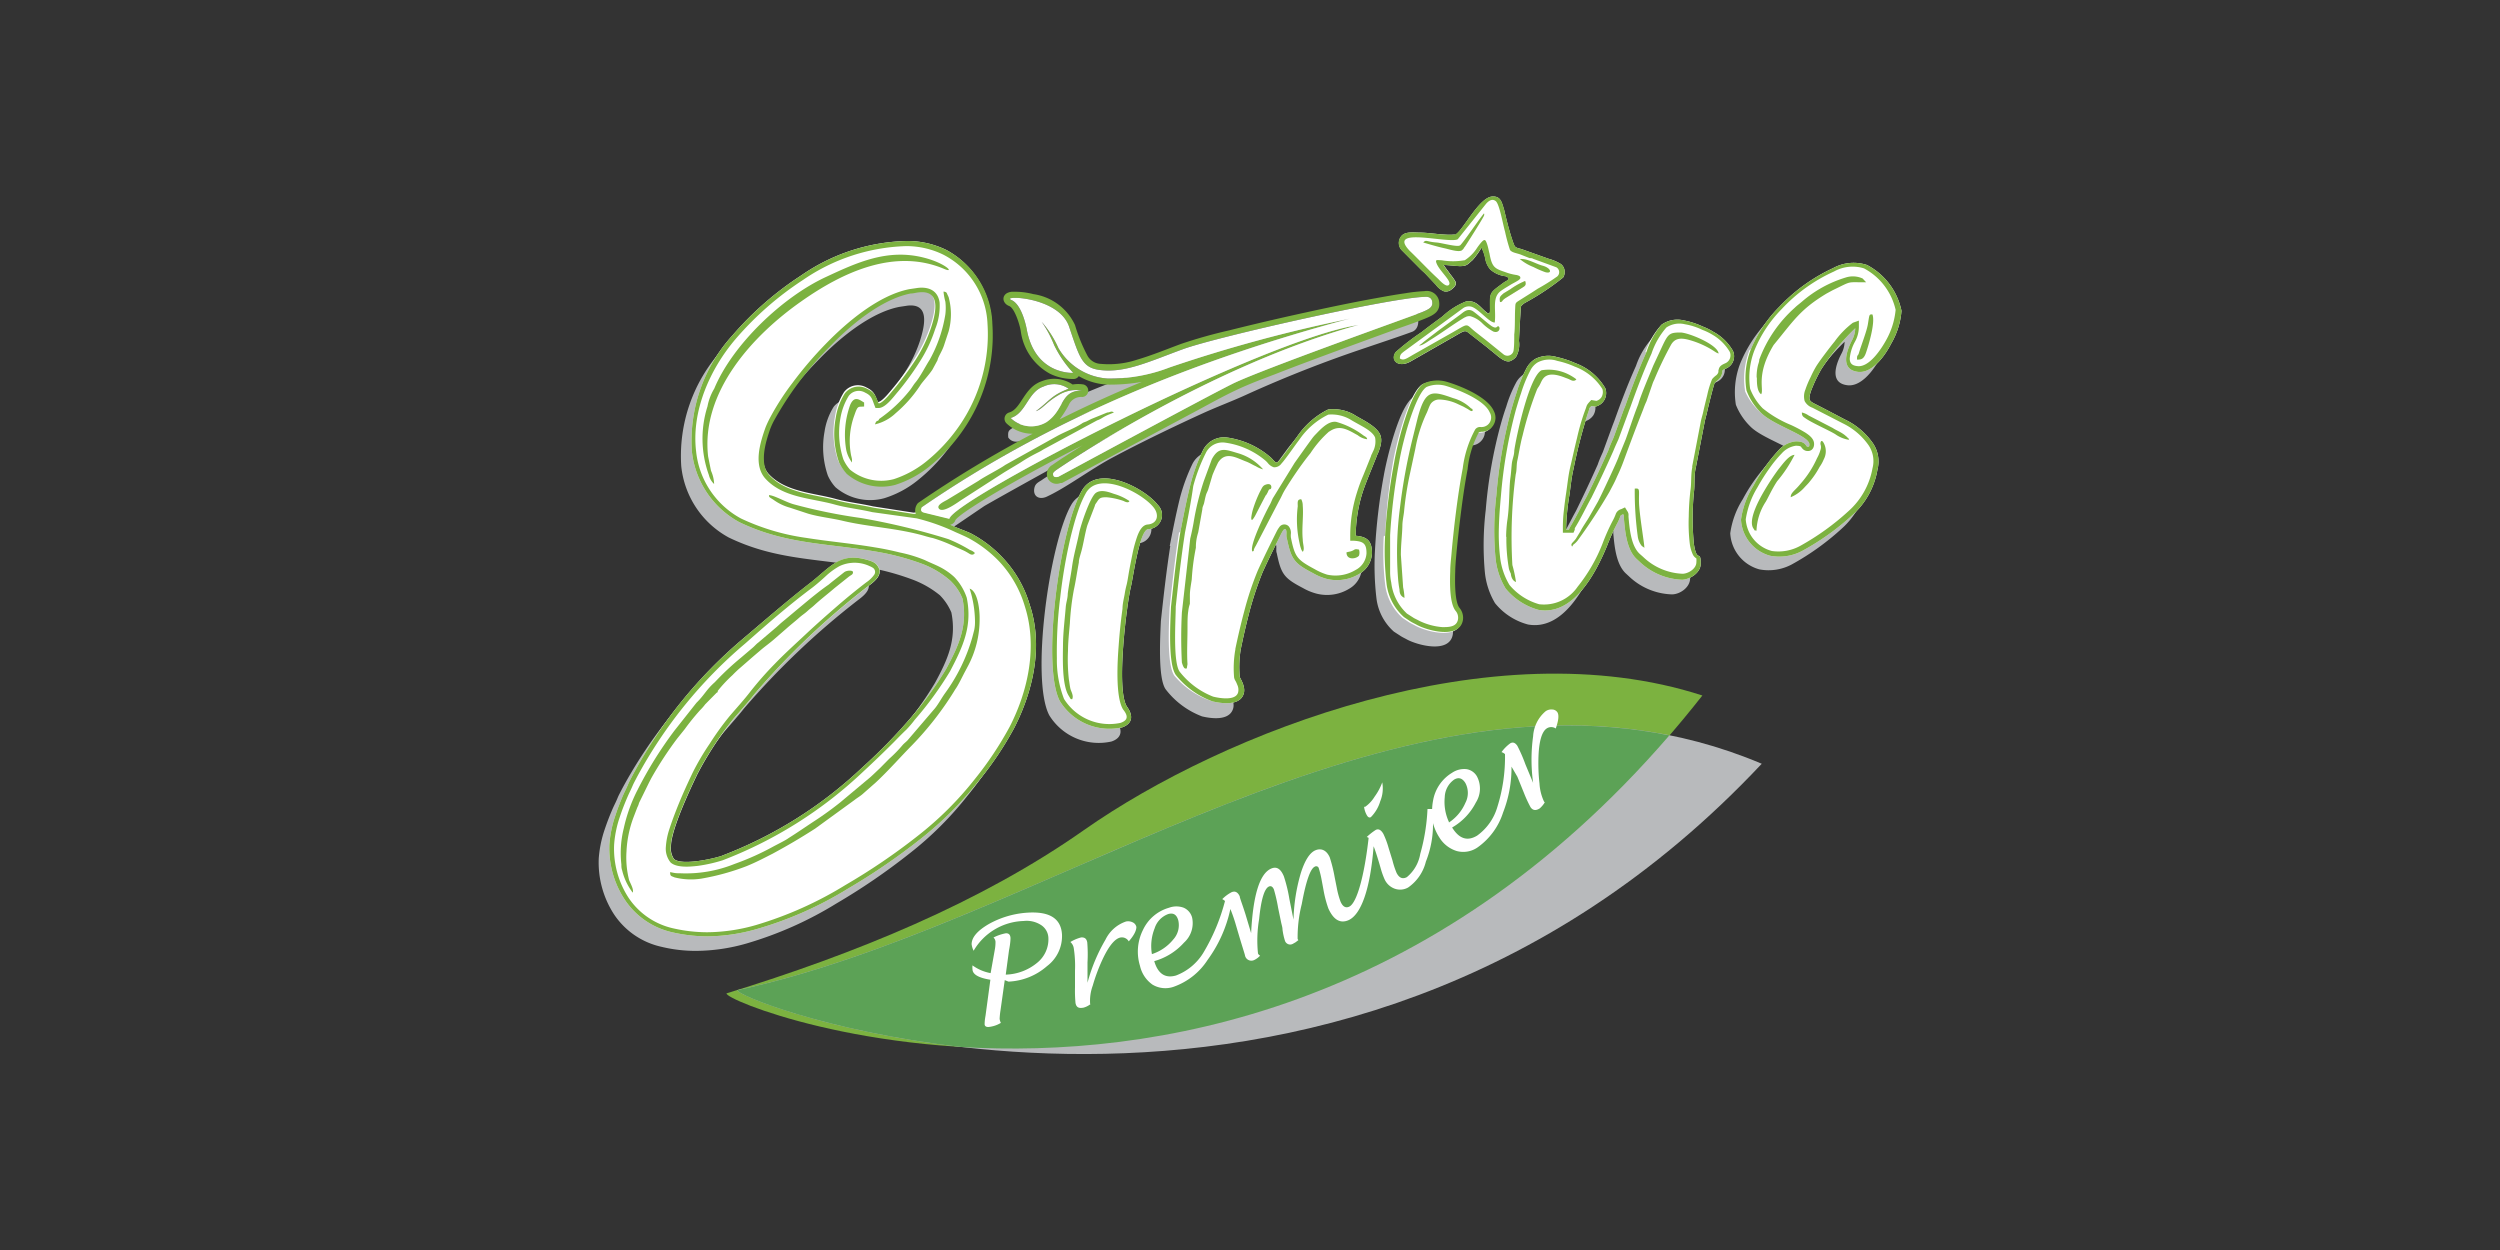 <svg xmlns="http://www.w3.org/2000/svg" id="Capa_1" data-name="Capa 1" viewBox="0 0 200 100"><rect x="0" y="0" width="200" height="100" fill="#333333" stroke="none"/><defs><style>.cls-1{fill:#7cb240;}.cls-1,.cls-2,.cls-3,.cls-5,.cls-6{fill-rule:evenodd;}.cls-2{fill:#b8babc;}.cls-3{fill:#5ca256;}.cls-4,.cls-5{fill:#fff;}.cls-6{fill:#f2d8c0;}</style></defs><title>Sirius Premier</title><path class="cls-1" d="M58.12,79.47c-.23,1,44.82,18.45,78.07-23.83-16.82-5.46-38.27,2.9-49.48,10.77-8.27,5.81-18.26,9.88-28.59,13.06"></path><path class="cls-2" d="M59,79.21c-.3.94,47.35,18.73,81.94-18.11C113.83,49.62,85,73.63,59,79.21"></path><path class="cls-3" d="M76.87,83.76c15.39.92,37.66-2.89,56.68-24.93C108.66,53.8,82.66,74.14,59,79.21c-.12.37,7.06,3.3,17.91,4.55"></path><path class="cls-4" d="M115.9,65.81a3.58,3.58,0,0,0,1.33-1.58,1.7,1.7,0,0,0,0-1.59c-.25-.4-.55-.48-.9-.27a1.78,1.78,0,0,0-.75,1.4,3.81,3.81,0,0,0,.34,2m-6.77-1.23.07,0a2.73,2.73,0,0,0,.75-.81,4.59,4.59,0,0,0,.61-1.14,2.69,2.69,0,0,1-.16,1.51,3,3,0,0,1-.75,1.27c-.13.07-.23,0-.31-.13A1.79,1.79,0,0,1,109.13,64.58Zm-17,11.79a3.64,3.64,0,0,0,1.71-1.17,1.7,1.7,0,0,0,.4-1.54c-.13-.45-.39-.61-.79-.5a1.78,1.78,0,0,0-1.1,1.15A3.82,3.82,0,0,0,92.16,76.37Zm28.77-15a9.79,9.79,0,0,1-.67,3.66,5.44,5.44,0,0,1-2.07,2.82,2,2,0,0,1-1.65.27A2.49,2.49,0,0,1,115.15,67a4,4,0,0,1-.51-1.15,8,8,0,0,1-.57,3.08A3.54,3.54,0,0,1,112.65,71a1.29,1.29,0,0,1-1.06.1,1.42,1.42,0,0,1-.82-.75,6.11,6.11,0,0,1-.27-.73l-.17-.59c-.17-.56-.31-1-.44-1.33-.27,3.44-1,5.45-2,5.91q-1,.44-1.62-.93a9.15,9.15,0,0,1-.4-1.54l-.14-.75a8.24,8.24,0,0,0-.23-.94.21.21,0,0,0-.31-.12q-.54.23-1.05,3a10.87,10.87,0,0,0-.33,2.79l.06.09-.22.17-.21.12a.44.44,0,0,1-.65-.26,5,5,0,0,1-.19-.88c0-.18-.07-.37-.11-.57l-.24-1.16a12.44,12.44,0,0,0-.34-1.48c-.1-.22-.23-.3-.39-.23-.36.15-.63,1-.79,2.61a10.16,10.16,0,0,0-.09,2.75.35.35,0,0,0,.17.17,1.48,1.48,0,0,1-.45.34.52.52,0,0,1-.76-.35c0-.05-.17-.56-.46-1.53l-.33-1.12c-.12-.39-.25-.75-.38-1.07a10.67,10.67,0,0,1-1.82,4.07,5.36,5.36,0,0,1-2.74,2.16,2,2,0,0,1-1.67-.18,2.5,2.5,0,0,1-1-1.5,3.87,3.87,0,0,1,.24-2.88,3.29,3.29,0,0,1,2.08-1.77,1.69,1.69,0,0,1,1.18,0,1.19,1.19,0,0,1,.67.79,2.1,2.1,0,0,1-.65,2,5,5,0,0,1-2.38,1.48c.29,1,.87,1.4,1.74,1.15a4.38,4.38,0,0,0,2.17-1.79A15.77,15.77,0,0,0,98,72.08a1.07,1.07,0,0,0-.22-.15,3,3,0,0,1,.74-.55c.29-.13.51,0,.66.33,0,.13.2.61.46,1.44l.45,1.5q.23-4.59,1.62-5.17c.41-.17.74,0,1,.63a11.83,11.83,0,0,1,.44,1.81l.33,1.65a14.44,14.44,0,0,1,.59-3.74c.32-1,.71-1.62,1.17-1.81s.89,0,1.14.57a11.57,11.57,0,0,1,.39,1.57l.17.85a6.74,6.74,0,0,0,.3,1.11c.17.4.4.54.68.42.64-.27,1.24-2.56,1.57-5.51a.69.69,0,0,0-.15-.07,4.85,4.85,0,0,1,.71-.56c.23-.13.44,0,.62.31a6.94,6.94,0,0,1,.42,1.13l.31,1a6.79,6.79,0,0,0,.33,1c.21.4.48.51.82.33a3.08,3.08,0,0,0,1.07-1.86,15.67,15.67,0,0,0,.58-3.59l.37,0a4,4,0,0,1,.07-.64,3.24,3.24,0,0,1,1.53-2.26,1.73,1.73,0,0,1,1.14-.29,1.17,1.17,0,0,1,.85.59,2.08,2.08,0,0,1-.09,2.08,4.85,4.85,0,0,1-1.9,2c.56.91,1.22,1.12,2,.65a4.31,4.31,0,0,0,1.62-2.3,13.28,13.28,0,0,0,.61-4.22.72.72,0,0,0-.28-.16,3.17,3.17,0,0,1,.68-.69c.21-.14.41-.08.59.19a12.29,12.29,0,0,1,.64,1.47l.62,1.49a13.57,13.57,0,0,1,0-3.73,2.83,2.83,0,0,1,1-2,.79.79,0,0,1,.53-.14.51.51,0,0,1,.41.22c.14.22.1.65-.13,1.3a.65.65,0,0,0-.73,0c-.38.26-.6,1-.65,2.2a14.7,14.7,0,0,0,.08,2.21,3.89,3.89,0,0,0,.36,1.43l.06.07a1.92,1.92,0,0,1-.4.48c-.31.2-.56.17-.74-.1a10.46,10.46,0,0,1-.53-1.15l-.52-1.28Zm-33.68,19a1.57,1.57,0,0,1-.55.28c-.37.07-.58,0-.65-.37A10.55,10.55,0,0,1,86,79V77.65a9.19,9.19,0,0,0-.1-1.8.82.82,0,0,0-.27-.49,3.14,3.14,0,0,1,.88-.37c.25,0,.41.08.47.4A11.56,11.56,0,0,1,87,77v1.62a13.87,13.87,0,0,1,1.44-3.45,2.84,2.84,0,0,1,1.64-1.45.83.83,0,0,1,.54.07.51.51,0,0,1,.29.37c0,.25-.15.63-.61,1.15a.63.63,0,0,0-.66-.31c-.45.09-.94.68-1.45,1.78a14.47,14.47,0,0,0-.77,2.07,3.53,3.53,0,0,0-.21,1.46Zm-6.86-1.92-.34,2.42a5.87,5.87,0,0,0-.07.67.89.89,0,0,0,.1.33,2.31,2.31,0,0,1-1,.33q-.28,0-.3-.21c0-.08,0-.31.07-.68l.39-2.89c-.93-.15-1.41-.42-1.43-.82a1.53,1.53,0,0,1,0-.33,3.53,3.53,0,0,0,1.45.62L79.58,76a3.23,3.23,0,0,0,.06-.66.52.52,0,0,0-.16-.34,3.67,3.67,0,0,1,1-.34c.22,0,.34.11.36.37,0,.07,0,.39-.12,1l-.26,1.94A4.13,4.13,0,0,0,83,77a2.41,2.41,0,0,0,.87-2,1.28,1.28,0,0,0-.59-1,2.11,2.11,0,0,0-1.39-.32,4.79,4.79,0,0,0-4,2.38,1.63,1.63,0,0,1-.16-.52q0-.82,1.38-1.62a7.29,7.29,0,0,1,3.14-.91c1.73-.1,2.64.48,2.71,1.76a3,3,0,0,1-1.2,2.52,5,5,0,0,1-3.08,1.24Z"></path><path class="cls-2" d="M130.88,29.27c-.69,1.54-1.17,2.83-1.73,4.39-.06.16-.13.33-.19.5l-.73,2c-.15.33-.29.64-.41,1-.57,1.28-1.12,2.45-1.74,3.71-.4.71-.91,1.77-1.33,2.44a.54.54,0,0,0-.08.19h-.23a18.4,18.4,0,0,1,.26-2.75c.11-.74.15-1.33.33-2.1a40.11,40.11,0,0,1,1.17-4.47c.14-.34,0-.28.27-.53l.31.06a1.21,1.21,0,0,0,.69-.49,1.19,1.19,0,0,0,.1-1,4.73,4.73,0,0,0-2.4-2,7.77,7.77,0,0,0-1.48-.48,2.2,2.2,0,0,0-1.7.15,1.81,1.81,0,0,0-.73.77,10.31,10.31,0,0,0-.76,1.87c-.16.45-.29.88-.42,1.34a37.42,37.42,0,0,0-1.22,6.92,23.8,23.8,0,0,0-.07,5,6,6,0,0,0,.81,2.46,5.06,5.06,0,0,0,2.64,1.71c2.77.49,4.54-2.85,5.47-5.1a17.58,17.58,0,0,1,.77-1.72c.43-.79.18-.67.52-.82,0,.06,0,0,.06.13a.44.44,0,0,1,0,.16c.09,1.09.23,2.53,1,3.26l.25.23a5.19,5.19,0,0,0,3.44,1.45c.65,0,1.46-.56,1.46-1.29,0-1.13-.31,0-.55-1.58a20.65,20.65,0,0,1,.05-4.09c.08-.63,0-1.34.13-1.92L135.6,35c0-.31.14-.54.2-.85s.56-2.34.64-2.46a3.53,3.53,0,0,1,.28-.25.87.87,0,0,0,.23-.29c.23-.47-.12-.39.44-.62a1.07,1.07,0,0,0,.5-1.41,4.07,4.07,0,0,0-1.56-1.52,8.6,8.6,0,0,0-2.38-.9,2.1,2.1,0,0,0-1.77.35,6.32,6.32,0,0,0-1.3,2.22m8.34-.2a6.39,6.39,0,0,0-.35,3.31A5,5,0,0,0,140,34.09c.94,1,3.78,1.81,3.89,2.5,0,.19,0,.24-.15.23s-.1-.44-.95-.43a2.18,2.18,0,0,0-1.37.72,13.67,13.67,0,0,0-2,2.83,6.84,6.84,0,0,0-1,2.72,3.17,3.17,0,0,0,2.33,2.89,3.93,3.93,0,0,0,2.6-.4,20.6,20.6,0,0,0,4-2.87,6.26,6.26,0,0,0,2-3.63,2.57,2.57,0,0,0-.41-2.16,5.61,5.61,0,0,0-2.16-1.82c-.79-.41-1.61-.85-2.4-1.25-.5-.25-.57-.34-.37-1a12.88,12.88,0,0,1,.85-1.8,19.3,19.3,0,0,1,2.71-3.28,2.15,2.15,0,0,1-.28,1c-.44.86-.93,2.31.51,2.48,1,.12,2-1,2.65-2.26a6.21,6.21,0,0,0,.82-2.62,5.34,5.34,0,0,0-2.76-3.66,3.35,3.35,0,0,0-2.71.25,14,14,0,0,0-4.3,3.08A10.83,10.83,0,0,0,139.22,29.07ZM110,44a22.09,22.09,0,0,0,.12,3.9,4.25,4.25,0,0,0,1.39,2.63l.51.33c.14.1.38.21.52.29.82.45,3.39,1.17,3.68-.37a1.21,1.21,0,0,0-.27-1c-.39-.49-.37-2.13-.34-3,0-.51.13-1.9.32-3.54s.4-3.2.67-4.62a8,8,0,0,1,.89-2.92c.08-.08,0,0,.18-.06a1.13,1.13,0,0,0,1-1.65c-.48-1.13-2.61-2-3.72-2.33a2.57,2.57,0,0,0-1.89.12c-1.14.73-2.14,5-2.36,6.28A46.37,46.37,0,0,0,110,44Zm-16.38-.31c-.31,2-.53,3.95-.75,6-.06,1.35-.24,4.56.38,5.45a6.61,6.61,0,0,0,2.91,2.17c.71.17,2.16.38,2.48-.59.2-.59-.3-1.29-.31-1.37a9,9,0,0,1,.11-2.17c.21-1,.43-2,.69-3a25,25,0,0,1,1.07-3.2c.48-1.06.94-2.08,1.5-3.1.09-.18.23-.47.35-.34s0,.52.09.71c.35,1.69.58,2,2.09,2.79a4.45,4.45,0,0,0,1.13.46,3.4,3.4,0,0,0,2.59-.41,2,2,0,0,0,1-1.66c0-1-.41-1.3-1.3-1.38a11.73,11.73,0,0,1,.53-3.42c.11-.35.36-1,.5-1.34l.61-1.52a2.73,2.73,0,0,1,.14-.33c.5-1.24.32-1.73-.92-2.5-.35-.22-.68-.38-1-.58a3.28,3.28,0,0,0-2.08-.41A6.38,6.38,0,0,0,102.93,36c-.42.56-.82,1.14-1.19,1.62-.07.1-.35.48-.48.45s-.36-.35-.52-.46a6.62,6.62,0,0,0-3.44-1.51,1.86,1.86,0,0,0-1.9,1,15.14,15.14,0,0,0-1,2.72C94.06,41.19,93.8,42.55,93.58,43.67ZM88.92,59.32c.72-.24,1-.8.38-1.66-.88-1.38,0-8.29.33-9.63.16-.61.67-4.5,1.38-4.56a1.13,1.13,0,0,0,.76-1.94c-1-1.3-4.79-3.35-6.06-1.16-1.77,3.05-3.27,14-1.77,16.85A4.65,4.65,0,0,0,88.92,59.32Zm-32,10.27c-.76.27-3.24.81-3.85.27a1.59,1.59,0,0,1-.24-1c0-1.33,1.55-4.61,2.11-5.78a27.15,27.15,0,0,1,2.89-4.41c.37-.44,1.17-1.33,1.7-2A62,62,0,0,1,68.65,48c.52-.39,1.28-1,.57-1.74a1.87,1.87,0,0,0-.39-.22c-2.45-.85-3.19.46-4.91,1.77s-3.81,3.12-5.39,4.49a37.26,37.26,0,0,0-8.76,10.8c-.14.28-.26.48-.37.75s-.23.5-.35.76c-.23.52-.47,1.13-.68,1.76a9.32,9.32,0,0,0-.47,2.3,7.62,7.62,0,0,0,1.23,4.49,6.15,6.15,0,0,0,3.81,2.59,11.53,11.53,0,0,0,2.78.32,14.87,14.87,0,0,0,4-.59,29.35,29.35,0,0,0,7.19-3.2,50.62,50.62,0,0,0,5.85-4,27.06,27.06,0,0,0,4.64-4.62,28,28,0,0,0,2.86-4.24c1.53-3,2.33-6.6,1.24-9.87a9.24,9.24,0,0,0-2.18-3.79,10.86,10.86,0,0,0-3.72-2.49,2,2,0,0,1-.47-.14c0-.24.08-.24.22-.34l3.4-2.31c2.75-1.58,10-5.55,12.82-7.1,1.18-.66.51-.06-.22.35-1,.59-6.93,3.9-8,4.67-.26.17-.51.27-.59.6-.16.65.3,1,.92.76,1.55-.7,3.58-2.22,5.24-3.11,2.46-1.32,5.36-2.7,7.4-3.63,1.15-.52,2.3-.94,3.51-1.5a98.62,98.62,0,0,1,9.38-3.68c1.44-.49,2.83-.95,3.8-1.31.61-.28.56-1.24.09-1.69-.13-.12-.2-.22-.37-.23-4.14.18-16.49,3.19-20,4.64-1.09.45-2.42.79-3.61,1.27A67.38,67.38,0,0,0,81.43,34c-.75.43-.81.39-.77,1,.61.87,1.94-.18,2.85-.58,1.65-.74,10.53-4.15,9.84-3.57,0,0-9.67,4.12-11.17,4.9-2.27,1.18-4.5,2.44-6.66,3.82-.75.44-1.46.87-2.2,1.33l-.71.48c-.32.17-.29.37-.4.76l-3.16-.5c-1-.23-2-.33-3-.6-1.72-.48-4-.53-5.35-2-.84-.91-.29-2.68.07-3.71A4.9,4.9,0,0,1,61,34.8a26.88,26.88,0,0,1,4.47-6c2-2.08,4.4-3.85,6.48-4.25l.66-.1c1.75-.19,1.39,1.54,1,2.78a11.2,11.2,0,0,1-1.25,2.61,22.67,22.67,0,0,1-1.69,2.3c-.24.28-.93,1.21-1.27,1.19-.24-.58-.3-.87-.93-1.17a1.4,1.4,0,0,0-1.78.39,5.18,5.18,0,0,0-.73,2,6.93,6.93,0,0,0,.27,3.5,3.48,3.48,0,0,0,.61.93,4.27,4.27,0,0,0,3.89.88,8,8,0,0,0,2.63-1.39,13.9,13.9,0,0,0,2.88-3.1A13.26,13.26,0,0,0,78.51,27a6.9,6.9,0,0,0-3.65-5.82,7.1,7.1,0,0,0-3.18-.73,15.56,15.56,0,0,0-8.44,2.76A25.78,25.78,0,0,0,57.75,28a12.6,12.6,0,0,0-3.25,9.29A7.35,7.35,0,0,0,58.3,43c3.66,1.77,6.93,1.67,10.82,2.34a20.34,20.34,0,0,1,3.81,1,7.79,7.79,0,0,1,2.26,1.28A4.37,4.37,0,0,1,76.11,49c.43,2.17-.3,3.77-1.31,5.63a27.91,27.91,0,0,1-2.72,3.79,42.14,42.14,0,0,1-4,4.1A33.63,33.63,0,0,1,56.9,69.59Z"></path><path class="cls-5" d="M131.73,28.13c-.69,1.55-1.17,2.84-1.73,4.4-.07.15-.13.32-.19.49l-.73,2c-.15.34-.29.64-.41,1-.57,1.29-1.12,2.46-1.74,3.71-.4.72-.91,1.77-1.33,2.44a.7.7,0,0,0-.08.2h-.23a18.14,18.14,0,0,1,.26-2.74c.11-.74.15-1.34.33-2.11A40.69,40.69,0,0,1,127.05,33c.14-.33,0-.28.27-.52l.31.05a1.11,1.11,0,0,0,.79-1.48,4.63,4.63,0,0,0-2.4-2,7.66,7.66,0,0,0-1.49-.49,2.31,2.31,0,0,0-1.7.15,1.9,1.9,0,0,0-.72.77,10.88,10.88,0,0,0-.77,1.88c-.15.45-.28.88-.41,1.33a37.52,37.52,0,0,0-1.22,6.93,23.8,23.8,0,0,0-.07,5,5.82,5.82,0,0,0,.81,2.46,5.2,5.2,0,0,0,2.63,1.71c2.77.48,4.55-2.86,5.48-5.11a17.34,17.34,0,0,1,.77-1.72c.43-.79.18-.67.52-.82a.2.2,0,0,1,.06.14.77.77,0,0,1,0,.15c.09,1.1.23,2.53,1,3.27l.25.23a5.19,5.19,0,0,0,3.44,1.45c.64-.05,1.46-.57,1.46-1.3,0-1.13-.31,0-.55-1.57a21.43,21.43,0,0,1,0-4.09c.09-.64,0-1.34.14-1.93l.69-3.56a8.52,8.52,0,0,1,.2-.84c.07-.36.56-2.35.64-2.46a3.53,3.53,0,0,1,.28-.25,1,1,0,0,0,.23-.3c.23-.47-.12-.39.44-.62a1.06,1.06,0,0,0,.5-1.4,4,4,0,0,0-1.57-1.52,4.8,4.8,0,0,0-.85-.42,6.28,6.28,0,0,0-1.52-.49,2.18,2.18,0,0,0-1.77.35,6.26,6.26,0,0,0-1.3,2.22m8.34-.19a6.26,6.26,0,0,0-.35,3.3A4.84,4.84,0,0,0,140.86,33c.94,1,3.78,1.81,3.89,2.51,0,.19,0,.24-.15.23s-.1-.45-.95-.43a2.13,2.13,0,0,0-1.37.72,13.57,13.57,0,0,0-2,2.82,6.89,6.89,0,0,0-1,2.72,3.17,3.17,0,0,0,2.33,2.89,3.9,3.9,0,0,0,2.59-.4,20.29,20.29,0,0,0,4-2.86,6.29,6.29,0,0,0,2-3.64,2.58,2.58,0,0,0-.41-2.16,5.68,5.68,0,0,0-2.16-1.82c-.79-.41-1.61-.85-2.4-1.25-.5-.25-.57-.33-.37-1a12.31,12.31,0,0,1,.85-1.8,18.78,18.78,0,0,1,2.71-3.27,2.14,2.14,0,0,1-.28,1c-.44.87-.93,2.32.51,2.49,1,.11,2-1,2.65-2.27a6.13,6.13,0,0,0,.82-2.61,5.36,5.36,0,0,0-2.76-3.67,3.39,3.39,0,0,0-2.71.25,14,14,0,0,0-4.3,3.09A10.61,10.61,0,0,0,140.07,27.94Zm-29.26,14.9a22.2,22.2,0,0,0,.12,3.91,4.26,4.26,0,0,0,1.39,2.62l.51.34c.14.09.38.2.52.28.82.45,3.39,1.17,3.68-.36a1.23,1.23,0,0,0-.27-1c-.39-.49-.37-2.13-.34-2.94,0-.52.13-1.91.32-3.55s.4-3.2.67-4.61a8,8,0,0,1,.89-2.93c.07-.08,0,0,.18-.06a1.1,1.1,0,0,0,.73-.23,1.14,1.14,0,0,0,.3-1.42c-.49-1.13-2.62-2-3.72-2.33a2.65,2.65,0,0,0-1.9.12c-1.13.74-2.14,5-2.35,6.28A46.6,46.6,0,0,0,110.81,42.84Zm-16.38-.3c-.32,2-.53,4-.75,6-.06,1.35-.24,4.56.38,5.45A6.69,6.69,0,0,0,97,56.11c.72.17,2.17.38,2.49-.59.2-.58-.3-1.28-.31-1.37A8.89,8.89,0,0,1,99.25,52c.2-1,.43-2,.69-3a26.06,26.06,0,0,1,1.06-3.2c.48-1.07,1-2.09,1.5-3.11.1-.17.24-.47.36-.33s0,.52.09.71c.35,1.68.58,2,2.09,2.78a4.46,4.46,0,0,0,1.13.47,3.45,3.45,0,0,0,2.59-.42,2,2,0,0,0,1-1.65c0-1-.41-1.31-1.3-1.39a11.66,11.66,0,0,1,.53-3.41c.11-.36.36-1,.5-1.35l.61-1.51a2.18,2.18,0,0,1,.14-.33c.5-1.25.32-1.74-.92-2.51-.36-.22-.69-.38-1-.58a3.37,3.37,0,0,0-2.07-.41,6.41,6.41,0,0,0-2.48,2.17c-.42.55-.82,1.14-1.19,1.62-.07.09-.35.48-.48.45s-.36-.36-.52-.47A6.73,6.73,0,0,0,98.15,35a1.88,1.88,0,0,0-1.9,1,14.3,14.3,0,0,0-1,2.71C94.91,40.05,94.65,41.42,94.43,42.54ZM89.77,58.19c.71-.25,1-.81.38-1.67-.89-1.37,0-8.28.33-9.62.16-.62.67-4.51,1.38-4.57a1.13,1.13,0,0,0,.76-1.94c-1-1.3-4.79-3.34-6.06-1.15-1.77,3-3.27,14-1.77,16.85A4.66,4.66,0,0,0,89.77,58.19Zm-32,10.27c-.76.26-3.24.8-3.85.26a1.5,1.5,0,0,1-.24-1c0-1.34,1.55-4.61,2.11-5.78a26.8,26.8,0,0,1,2.89-4.42c.37-.43,1.17-1.32,1.7-2a61,61,0,0,1,9.14-8.67c.52-.39,1.28-1,.57-1.74a1.26,1.26,0,0,0-.39-.22c-2.45-.86-3.2.45-4.91,1.77S61,49.78,59.38,51.15A37.3,37.3,0,0,0,50.62,62c-.14.28-.26.47-.37.74s-.23.5-.35.76a18.76,18.76,0,0,0-.68,1.77,9.23,9.23,0,0,0-.47,2.3A7.48,7.48,0,0,0,50,72a6.18,6.18,0,0,0,3.81,2.59,12.63,12.63,0,0,0,2.78.32,14.74,14.74,0,0,0,4-.6,29.22,29.22,0,0,0,7.2-3.19,50.62,50.62,0,0,0,5.85-4,27.84,27.84,0,0,0,4.64-4.63,26.61,26.61,0,0,0,2.85-4.24c1.54-3,2.34-6.6,1.25-9.86a9.24,9.24,0,0,0-2.18-3.79,9.65,9.65,0,0,0-2.46-1.89c-.32-.17-1-.41-1.42-.59h0A3.09,3.09,0,0,1,76,42a7.92,7.92,0,0,0-3-1h0l-3.16-.49c-1-.23-2-.33-3-.6-1.72-.48-4-.54-5.35-2-.84-.91-.29-2.69.07-3.71a5.83,5.83,0,0,1,.28-.62,26.85,26.85,0,0,1,4.47-5.95c2-2.09,4.4-3.86,6.48-4.26.22,0,.43-.07.65-.09,1.76-.2,1.4,1.54,1,2.78a11.6,11.6,0,0,1-1.25,2.61,25.15,25.15,0,0,1-1.69,2.3c-.24.28-.94,1.2-1.27,1.19-.24-.59-.3-.87-.93-1.17a1.39,1.39,0,0,0-1.78.38,5.16,5.16,0,0,0-.73,2,6.94,6.94,0,0,0,.27,3.5,3.59,3.59,0,0,0,.61.92,4.27,4.27,0,0,0,3.89.89,8.44,8.44,0,0,0,2.63-1.39,13.75,13.75,0,0,0,2.88-3.11,13.31,13.31,0,0,0,2.26-8.36A6.92,6.92,0,0,0,75.71,20a7.1,7.1,0,0,0-3.18-.72,15.45,15.45,0,0,0-8.44,2.76,25.78,25.78,0,0,0-5.49,4.79,12.53,12.53,0,0,0-3.25,9.28,7.35,7.35,0,0,0,3.79,5.66c3.67,1.77,6.94,1.68,10.83,2.34a20.37,20.37,0,0,1,3.81,1A7.4,7.4,0,0,1,76,46.43,4.06,4.06,0,0,1,77,47.89c.43,2.16-.3,3.76-1.31,5.63a28.06,28.06,0,0,1-2.72,3.78,43.17,43.17,0,0,1-4,4.11A33.79,33.79,0,0,1,57.75,68.46Z"></path><path class="cls-5" d="M116.39,18.76c-.8.09-2-.15-2.75-.15-.56,0-1.28-.13-1.58.35a.84.84,0,0,0,.08,1.05l1.47,1.48c.16.17.3.27.46.44l.82.87a1.48,1.48,0,0,0,.65.51.69.69,0,0,0,.58-.15c.34-.26.4-.44.33-.62a4.49,4.49,0,0,0-.45-.63c-.15-.24-.25-.32-.5-.71.36,0,1,.09,1.31.09.56,0,.6-.15,1-.48a6.74,6.74,0,0,0,.72-1,3.69,3.69,0,0,1,.32,1,1.84,1.84,0,0,0,.37.74,2.21,2.21,0,0,0,1.24.55c.49.19.08.36-.12.48-1.2.9-1.15.73-1.13,2.2,0,.37-.12.34-.27.22-.53-.41-.81-1-1.63-.89a5.9,5.9,0,0,0-1.9,1.2c-.57.42-1.13.83-1.69,1.27a18.86,18.86,0,0,0-2.06,1.59c-.46.64.19,1.28,1.15.77l4-2.29c.21-.11.4-.24.62-.07L119,27.81l.26.22c.39.27,1.11,1.08,1.6.84a1.21,1.21,0,0,0,.42-.31,2,2,0,0,0,.24-1.28c0-.2.14-2.73.16-2.77a1.1,1.1,0,0,1,.37-.31,20.47,20.47,0,0,0,3-2,.82.82,0,0,0-.17-1.07,3.67,3.67,0,0,0-1-.43l-2.1-.75c-.25-.09-.45-.08-.61-.26a4.77,4.77,0,0,1-.19-.5c-.34-1-.59-2.17-.67-2.47-.16-.47-.23-1-.85-1-1.09-.06-2.5,2.88-3.07,3.08"></path><path class="cls-1" d="M107.72,44.2c0,.65.81.51,1,.25a.77.77,0,0,0,0-.48c-.36-.08-.32,0-.53.09s-.32.07-.49.14m8.67-25.44c-.8.09-2-.15-2.75-.15-.56,0-1.28-.13-1.58.35a.84.84,0,0,0,.08,1.05l1.47,1.48c.16.17.3.27.46.44l.82.87a1.48,1.48,0,0,0,.65.51.69.69,0,0,0,.58-.15c.34-.26.4-.44.33-.62a4.49,4.49,0,0,0-.45-.63c-.15-.24-.25-.32-.5-.71.36,0,1,.09,1.31.09.56,0,.6-.15,1-.48a6.74,6.74,0,0,0,.72-1,3.69,3.69,0,0,1,.32,1,1.84,1.84,0,0,0,.37.74,2.21,2.21,0,0,0,1.24.55c.49.19.08.36-.12.48-1.2.9-1.15.73-1.13,2.2,0,.37-.12.34-.27.22-.53-.41-.81-1-1.63-.89a5.9,5.9,0,0,0-1.9,1.2c-.57.42-1.13.83-1.69,1.27a18.86,18.86,0,0,0-2.06,1.59c-.46.64.19,1.28,1.15.77l4-2.29c.21-.11.4-.24.62-.07L119,27.81l.26.22c.39.27,1.11,1.08,1.6.84a1.21,1.21,0,0,0,.42-.31,2,2,0,0,0,.24-1.28c0-.2.14-2.73.16-2.77a1.1,1.1,0,0,1,.37-.31,20.47,20.47,0,0,0,3-2,.83.83,0,0,0-.16-1.07,3.87,3.87,0,0,0-1-.43l-2.1-.75c-.25-.09-.45-.08-.61-.26a4.77,4.77,0,0,1-.19-.5c-.34-1-.59-2.17-.67-2.47-.16-.47-.23-1-.85-1C118.37,15.62,117,18.56,116.39,18.76Zm.79,2.06a5.3,5.3,0,0,1-1.83,0c-.33,0-.55-.11-.4.26.24.61,1.21,1.4,1,1.69s-.75-.34-.92-.5c-.75-.69-1.49-1.49-2.23-2.2-1.91-2,3.1-.55,3.84-.93l2.26-2.83c.18-.21.48-.46.78-.22s.57,1.85.74,2.43A14.33,14.33,0,0,0,120.8,20c.18.23.58.25.89.38l.68.27c.1,0,.2,0,.27.05l1.86.68a.45.45,0,0,1,0,.79,15.26,15.26,0,0,1-1.47.92l-.51.33-.89.56c-.44.28-.39.22-.42.77s0,1.48-.07,2c0,.37,0,.9-.05,1.27a.5.5,0,0,1-.83.31l-1.46-1.18-.74-.58c-.91-.72-.43-.77-2.1.16l-2.63,1.49c-.8.44-1,.67-1.34.46,0-.32.12-.39.3-.54L117,24.69a.81.81,0,0,1,.64-.17c.59.09,1.49,1.31,1.94,1.28.12-1-.22-1.94.43-2.48.26-.2.58-.38.87-.56.13-.08.36-.19.53-.3a.55.55,0,0,0,.22-.2c0-.1,0-.19-.31-.26a4,4,0,0,1-.84-.21c-.87-.3-1.12-.36-1.32-1.51-.06-.2-.11-.53-.21-.8s-.16-.4-.42-.12a4.73,4.73,0,0,0-.43.57A3.28,3.28,0,0,1,117.18,20.82Zm18.21,16.52.68-3.54c.05-.3.15-.57.21-.86s.21-.9.32-1.34a7.22,7.22,0,0,1,.39-1.27,1.83,1.83,0,0,1,.32-.3.52.52,0,0,0,.15-.18c.07-.15,0-.15.06-.3.06-.3.33-.4.57-.51a.69.69,0,0,0,.3-.91A3.87,3.87,0,0,0,137,26.78a4.65,4.65,0,0,0-.81-.39,5.09,5.09,0,0,0-1.4-.45,1.87,1.87,0,0,0-1.48.26,6.09,6.09,0,0,0-1.19,2.09c-.65,1.43-1.19,2.88-1.72,4.36h0c-.07.16-.12.32-.18.48l-.74,2h0c-.14.32-.29.63-.41.94h0c-.56,1.26-1.14,2.5-1.75,3.73h0c-.45.81-.85,1.67-1.34,2.46v0a.56.56,0,0,1,0,.12l-.1.24-.85,0v-.36a11.27,11.27,0,0,1,.08-1.42c.05-.46.11-.93.18-1.39.11-.72.17-1.42.34-2.13s.34-1.52.53-2.27a17.72,17.72,0,0,1,.66-2.26c.13-.32.07-.35.34-.64l.14-.15.41.07a.72.72,0,0,0,.41-.3.82.82,0,0,0,.07-.65,4.41,4.41,0,0,0-2.21-1.79,7,7,0,0,0-1.4-.46A2,2,0,0,0,123,29a1.58,1.58,0,0,0-.57.63,10.58,10.58,0,0,0-.74,1.81c-.15.43-.28.87-.41,1.31a38,38,0,0,0-1.2,6.86c-.08.87-.15,1.74-.17,2.6A15.75,15.75,0,0,0,120,44.5a5.49,5.49,0,0,0,.76,2.3,4.8,4.8,0,0,0,2.38,1.54,3.26,3.26,0,0,0,3.07-1.4,13.15,13.15,0,0,0,2-3.47,16.24,16.24,0,0,1,.78-1.76,4.14,4.14,0,0,0,.28-.61.64.64,0,0,1,.43-.37l.3-.14.17.28a.57.57,0,0,1,.11.25,1.77,1.77,0,0,1,0,.21c.08.92.19,2.36.92,3l.26.23h0a4.82,4.82,0,0,0,3.14,1.34c.45,0,1.11-.4,1.11-.92a1.78,1.78,0,0,0,0-.31.73.73,0,0,1-.27-.28,2.94,2.94,0,0,1-.26-.92,13.93,13.93,0,0,1-.08-2.14,20.16,20.16,0,0,1,.13-2.06C135.33,38.65,135.25,38,135.39,37.34ZM144,43.68a20.22,20.22,0,0,0,3.89-2.8,6,6,0,0,0,1.91-3.42,2.26,2.26,0,0,0-.37-1.92,5.39,5.39,0,0,0-2-1.67h0L145,32.62a1.12,1.12,0,0,1-.63-.54,1.42,1.42,0,0,1,.06-.91,7.48,7.48,0,0,1,.42-1,8,8,0,0,1,.48-.92c.19-.29.4-.58.61-.86s.54-.72.83-1.07a7,7,0,0,1,1.46-1.5l.48-.17,0,.51a2.49,2.49,0,0,1-.32,1.19,3.38,3.38,0,0,0-.41,1.33c0,.42.22.57.62.61.94.11,1.9-1.37,2.28-2.06a6.11,6.11,0,0,0,.77-2.44,5,5,0,0,0-2.53-3.32,3.06,3.06,0,0,0-2.4.25,13.06,13.06,0,0,0-4.18,3,10.21,10.21,0,0,0-2.19,3.32,6.07,6.07,0,0,0-.34,3.06,4.57,4.57,0,0,0,1,1.56A9,9,0,0,0,143.28,34a11.44,11.44,0,0,1,1.15.61c.29.19.64.45.69.81s-.15.7-.55.66a.55.55,0,0,1-.39-.21,1.13,1.13,0,0,1-.1-.13c-.08-.08-.32-.08-.42-.08a1.87,1.87,0,0,0-1.12.61,9.51,9.51,0,0,0-.95,1.15,15.61,15.61,0,0,0-1,1.58,6.83,6.83,0,0,0-.93,2.55,2.81,2.81,0,0,0,2.09,2.53A3.63,3.63,0,0,0,144,43.68Zm-31.47,5.39.5.32h0c.14.1.33.17.48.26a5.12,5.12,0,0,0,1.88.52c.5,0,1.14,0,1.25-.62a.84.84,0,0,0-.19-.68c-.51-.62-.46-2.39-.43-3.2,0-.45.06-.91.1-1.37.06-.73.14-1.47.22-2.2.18-1.55.39-3.11.68-4.64a8.72,8.72,0,0,1,1-3.11.48.48,0,0,1,.42-.19A.78.78,0,0,0,119,34a.77.77,0,0,0,.18-1c-.42-1-2.5-1.82-3.48-2.12a2.31,2.31,0,0,0-1.58.08c-.58.37-1.16,2.09-1.37,2.73s-.37,1.26-.53,1.9c-.11.46-.21.93-.29,1.39a45.73,45.73,0,0,0-.72,5.83c0,.64,0,1.29,0,1.93,0,.36,0,.73,0,1.08a4.16,4.16,0,0,0,.09.79A4,4,0,0,0,112.54,49.07ZM94.8,42.6c-.31,2-.53,3.95-.74,5.93,0,1-.24,4.42.31,5.2a6.31,6.31,0,0,0,2.68,2c.52.13,1.81.35,2-.34a.92.92,0,0,0-.07-.61,2.55,2.55,0,0,0-.13-.29.85.85,0,0,1-.12-.28,8.56,8.56,0,0,1,.1-2.26v-.05c.21-1,.44-2,.71-3a24.76,24.76,0,0,1,1.08-3.25h0c.48-1.06,1-2.11,1.51-3.13a2.09,2.09,0,0,1,.21-.34.48.48,0,0,1,.76-.07.83.83,0,0,1,.17.59,1.48,1.48,0,0,0,0,.3c.32,1.57.49,1.77,1.9,2.53a4.86,4.86,0,0,0,1,.44,3.11,3.11,0,0,0,2.29-.38,1.6,1.6,0,0,0,.86-1.33c0-.75-.23-.95-1-1l-.3,0,0-.29a11.44,11.44,0,0,1,.54-3.58,13.41,13.41,0,0,1,.51-1.38l.6-1.49a.87.87,0,0,1,.1-.24l.05-.12a1.78,1.78,0,0,0,.19-1.15c-.14-.37-.65-.69-1-.89s-.68-.37-1-.57a3,3,0,0,0-1.75-.38,6,6,0,0,0-2.31,2c-.4.53-.78,1.09-1.19,1.62a3.36,3.36,0,0,1-.24.29.69.69,0,0,1-.62.3,1,1,0,0,1-.46-.32,1.84,1.84,0,0,0-.19-.2,6.36,6.36,0,0,0-3.25-1.45,1.48,1.48,0,0,0-1.54.84,13.66,13.66,0,0,0-1,2.64C95.29,40.09,95.05,41.35,94.8,42.6ZM89.64,57.83c.64-.22.6-.58.21-1.07v0h0c-.63-1-.45-3.91-.36-5.06.07-1,.17-2,.31-3,0-.38.1-.77.17-1.15a7,7,0,0,1,.16-.77c.07-.29.12-.63.17-.93.09-.52.19-1,.3-1.55A10.33,10.33,0,0,1,91,42.85c.14-.36.38-.86.82-.89.78-.07.93-.76.49-1.34-.91-1.18-4.37-3-5.43-1.19a8.39,8.39,0,0,0-.62,1.41c-.23.66-.41,1.33-.58,2a41.49,41.49,0,0,0-.86,4.94,34.69,34.69,0,0,0-.27,4.89,8.64,8.64,0,0,0,.57,3.24A4.27,4.27,0,0,0,89.64,57.83Zm42.09-29.7c-.69,1.55-1.17,2.84-1.73,4.4-.07.15-.13.32-.19.49l-.73,2c-.15.34-.29.64-.41,1-.57,1.29-1.12,2.46-1.74,3.71-.4.72-.91,1.77-1.33,2.44a.7.7,0,0,0-.08.2h-.23a18.14,18.14,0,0,1,.26-2.74c.11-.74.15-1.34.33-2.11A40.69,40.69,0,0,1,127.05,33c.14-.33,0-.28.27-.52l.31.05a1.11,1.11,0,0,0,.79-1.48,4.63,4.63,0,0,0-2.4-2,7.66,7.66,0,0,0-1.49-.49,2.31,2.31,0,0,0-1.7.15,1.9,1.9,0,0,0-.72.77,10.88,10.88,0,0,0-.77,1.88c-.15.45-.28.88-.41,1.33a37.52,37.52,0,0,0-1.22,6.93,23.8,23.8,0,0,0-.07,5,5.82,5.82,0,0,0,.81,2.46,5.2,5.2,0,0,0,2.63,1.71c2.77.48,4.55-2.86,5.48-5.11a17.34,17.34,0,0,1,.77-1.72c.43-.79.18-.67.52-.82a.2.2,0,0,1,.06.14.77.77,0,0,1,0,.15c.09,1.1.23,2.53,1,3.27l.25.23a5.19,5.19,0,0,0,3.44,1.45c.64-.05,1.46-.57,1.46-1.3,0-1.13-.31,0-.55-1.57a21.43,21.43,0,0,1,0-4.09c.09-.64,0-1.34.14-1.93l.69-3.56a8.52,8.52,0,0,1,.2-.84c.07-.36.56-2.35.64-2.46a3.53,3.53,0,0,1,.28-.25,1,1,0,0,0,.23-.3c.23-.47-.12-.39.44-.62a1.06,1.06,0,0,0,.5-1.4,4,4,0,0,0-1.57-1.52,4.8,4.8,0,0,0-.85-.42,6.28,6.28,0,0,0-1.52-.49,2.18,2.18,0,0,0-1.77.35A6.26,6.26,0,0,0,131.73,28.13Zm8.34-.19a6.26,6.26,0,0,0-.35,3.3A4.84,4.84,0,0,0,140.86,33c.94,1,3.78,1.81,3.89,2.51,0,.19,0,.24-.15.23s-.1-.45-.95-.43a2.13,2.13,0,0,0-1.37.72,13.57,13.57,0,0,0-2,2.82,6.89,6.89,0,0,0-1,2.72,3.17,3.17,0,0,0,2.33,2.89,3.9,3.9,0,0,0,2.59-.4,20.29,20.29,0,0,0,4-2.86,6.29,6.29,0,0,0,2-3.64,2.58,2.58,0,0,0-.41-2.16,5.68,5.68,0,0,0-2.16-1.82c-.79-.41-1.61-.85-2.4-1.25-.5-.25-.57-.33-.37-1a12.31,12.31,0,0,1,.85-1.8,18.78,18.78,0,0,1,2.71-3.27,2.14,2.14,0,0,1-.28,1c-.44.87-.93,2.32.51,2.49,1,.11,2-1,2.65-2.27a6.13,6.13,0,0,0,.82-2.61,5.36,5.36,0,0,0-2.76-3.67,3.39,3.39,0,0,0-2.71.25,14,14,0,0,0-4.3,3.09A10.61,10.61,0,0,0,140.07,27.94Zm-29.26,14.9a22.2,22.2,0,0,0,.12,3.91,4.26,4.26,0,0,0,1.39,2.62l.51.34c.14.09.38.2.52.28.82.45,3.39,1.17,3.68-.36a1.23,1.23,0,0,0-.27-1c-.39-.49-.37-2.13-.34-2.94,0-.52.13-1.91.32-3.55s.4-3.2.67-4.61a8,8,0,0,1,.89-2.93c.07-.08,0,0,.18-.06a1.1,1.1,0,0,0,.73-.23,1.14,1.14,0,0,0,.3-1.42c-.49-1.13-2.62-2-3.72-2.33a2.65,2.65,0,0,0-1.9.12c-1.13.74-2.14,5-2.35,6.28A46.6,46.6,0,0,0,110.81,42.84Zm-16.38-.3c-.32,2-.53,4-.75,6-.06,1.35-.24,4.56.38,5.45A6.69,6.69,0,0,0,97,56.11c.72.17,2.17.38,2.49-.59.2-.58-.3-1.28-.31-1.37A8.89,8.89,0,0,1,99.25,52c.2-1,.43-2,.69-3a26.06,26.06,0,0,1,1.06-3.2c.48-1.07,1-2.09,1.5-3.11.1-.17.24-.47.36-.33s0,.52.09.71c.35,1.68.58,2,2.09,2.78a4.46,4.46,0,0,0,1.13.47,3.45,3.45,0,0,0,2.59-.42,2,2,0,0,0,1-1.65c0-1-.41-1.31-1.3-1.39a11.66,11.66,0,0,1,.53-3.41c.11-.36.36-1,.5-1.35l.61-1.51a2.18,2.18,0,0,1,.14-.33c.5-1.25.32-1.74-.92-2.51-.36-.22-.69-.38-1-.58a3.37,3.37,0,0,0-2.07-.41,6.41,6.41,0,0,0-2.48,2.17c-.42.55-.82,1.14-1.19,1.62-.07.09-.35.48-.48.45s-.36-.36-.52-.47A6.73,6.73,0,0,0,98.15,35a1.88,1.88,0,0,0-1.9,1,14.3,14.3,0,0,0-1,2.71C94.91,40.05,94.65,41.42,94.43,42.54ZM89.77,58.19c.71-.25,1-.81.38-1.67-.89-1.37,0-8.28.33-9.62.16-.62.67-4.51,1.38-4.57a1.13,1.13,0,0,0,.76-1.94c-1-1.3-4.79-3.34-6.06-1.15-1.77,3-3.27,14-1.77,16.85A4.66,4.66,0,0,0,89.77,58.19ZM73.34,41.47a16.36,16.36,0,0,1,3.12,1.11l.3.13c.26.12.52.23.78.37a9.87,9.87,0,0,1,2.39,1.83A8.93,8.93,0,0,1,82,48.55c1,3.17.26,6.69-1.22,9.58A27.34,27.34,0,0,1,78,62.31a26.71,26.71,0,0,1-4.58,4.56,49.71,49.71,0,0,1-5.8,3.94A29.79,29.79,0,0,1,60.49,74a14.41,14.41,0,0,1-3.92.58,12.15,12.15,0,0,1-2.7-.31,5.82,5.82,0,0,1-3.58-2.44,7.2,7.2,0,0,1-1.16-4.26,8.78,8.78,0,0,1,.45-2.2c.19-.58.42-1.16.67-1.73.11-.25.24-.5.35-.76s.24-.48.36-.72a36.85,36.85,0,0,1,8.67-10.69C61.38,49.92,63.15,48.38,65,47c.4-.31.77-.64,1.16-1a5.62,5.62,0,0,1,1-.71,2.82,2.82,0,0,1,2.41,0,1.71,1.71,0,0,1,.27.14.4.4,0,0,1,.11.53,2.44,2.44,0,0,1-.65.63c-.77.59-1.53,1.21-2.27,1.85s-1.72,1.5-2.55,2.28S62.8,52.26,62,53.09a27.26,27.26,0,0,0-1.95,2.21c-.53.69-1.12,1.33-1.69,2a23.11,23.11,0,0,0-1.6,2.22,20,20,0,0,0-1.34,2.28c-.45.94-.88,1.89-1.26,2.85-.22.56-.43,1.12-.61,1.68a5.7,5.7,0,0,0-.28,1.4A1.74,1.74,0,0,0,53.65,69c.49.44,1.56.34,2.17.27a11.9,11.9,0,0,0,2-.45,34.13,34.13,0,0,0,11.28-7.13c.82-.76,1.62-1.53,2.41-2.32.33-.34.66-.68,1-1a8.47,8.47,0,0,0,.68-.8A27.36,27.36,0,0,0,76,53.71h0c1.05-2,1.8-3.63,1.34-5.89a4.4,4.4,0,0,0-1-1.66,5.15,5.15,0,0,0-1.19-.82c-.38-.19-.77-.34-1.16-.53a10.88,10.88,0,0,0-2-.61c-.64-.16-1.3-.3-2-.41-1.82-.31-3.67-.47-5.5-.76a18,18,0,0,1-5.21-1.55,6.91,6.91,0,0,1-3.59-5.36c-.39-3.22,1.1-6.59,3.16-9a25.38,25.38,0,0,1,5.4-4.73,15.32,15.32,0,0,1,8.23-2.7,6.72,6.72,0,0,1,3,.69A6.53,6.53,0,0,1,79,25.9,12.87,12.87,0,0,1,76.79,34,13.59,13.59,0,0,1,74,37a8.21,8.21,0,0,1-2.49,1.33A3.94,3.94,0,0,1,68,37.57a3.2,3.2,0,0,1-.53-.82,6.74,6.74,0,0,1-.24-3.28,5,5,0,0,1,.67-1.8,1,1,0,0,1,1.31-.26c.51.24.54.47.74,1l.09.23h.25c.56,0,1.22-.93,1.56-1.32A22.21,22.21,0,0,0,73.54,29a11.26,11.26,0,0,0,1.28-2.69,4.92,4.92,0,0,0,.35-2.1c-.13-.94-.83-1.28-1.73-1.18l-.68.1c-2.44.47-5,2.63-6.68,4.36a30.84,30.84,0,0,0-2.68,3.14,20.52,20.52,0,0,0-1.86,2.91c-.11.22-.21.43-.3.66-.42,1.19-1,3,0,4.1,1.41,1.53,3.65,1.54,5.53,2.06,1,.28,2,.37,3,.61h0Zm34.7-16c-12.19,3.26-23.78,7.88-34.25,15.08-.13.24-.07.39.19.45l2,.49C76.19,40,101.24,27.07,108.68,26c-12.1,3.31-23.92,11.42-24.19,11.61s-.28.32-.2.47.38.06.38.06,11.75-6.35,13.94-7.44,14.46-5.45,15.13-5.72.91-.44.83-.88-.61-.35-.61-.35c-2.78.08-16.63,3.2-19.31,4.18S90,29.86,88,29.6c-1.43-.17-1.64-1-2.47-3.46S80,23.62,80.91,24s1.25,2.45,1.25,2.45c.7,3.54,3.64,3.38,3.7,3.38a8.89,8.89,0,0,1-1.53-2.23,9.15,9.15,0,0,0-1-1.86,8.33,8.33,0,0,1,1.34,2.1,4.92,4.92,0,0,0,3.91,2.44,13.19,13.19,0,0,0,5-.89A117.5,117.5,0,0,1,108,25.49ZM85.49,31.1a2,2,0,0,0-2-.18c-1.28.43-1.39,2.15-2.64,2.52a2.37,2.37,0,0,0,2.87.33c1.47-1,1.06-2.5,2.82-2.53a2.7,2.7,0,0,0-1.86.37c-1,.58-1.26,1.1-1.82,1.29C84,32.05,84.08,31.64,85.49,31.1ZM57.75,68.46c-.76.26-3.24.8-3.85.26a1.5,1.5,0,0,1-.24-1c0-1.34,1.55-4.61,2.11-5.78a26.8,26.8,0,0,1,2.89-4.42c.37-.43,1.17-1.32,1.7-2a61,61,0,0,1,9.14-8.67c.52-.39,1.28-1,.57-1.74a1.26,1.26,0,0,0-.39-.22c-2.45-.86-3.2.45-4.91,1.77S61,49.78,59.38,51.15A37.3,37.3,0,0,0,50.62,62c-.14.28-.26.47-.37.74s-.23.5-.35.76a18.76,18.76,0,0,0-.68,1.77,9.23,9.23,0,0,0-.47,2.3A7.48,7.48,0,0,0,50,72a6.18,6.18,0,0,0,3.81,2.59,12.63,12.63,0,0,0,2.78.32,14.74,14.74,0,0,0,4-.6,29.22,29.22,0,0,0,7.2-3.19,50.62,50.62,0,0,0,5.85-4,27.84,27.84,0,0,0,4.64-4.63,26.61,26.61,0,0,0,2.85-4.24c1.54-3,2.34-6.6,1.25-9.86a9.24,9.24,0,0,0-2.18-3.79,9.73,9.73,0,0,0-2.42-1.87c-.45-.24-1.47-.58-1.77-.76h0a.48.48,0,0,0,.2-.07.53.53,0,0,0,.22-.29c.39-.58,3.73-2.5,4.36-2.86,1.91-1.09,3.86-2.13,5.83-3.13l-.2.12c-.74.47-1.51.94-2.22,1.45a.84.84,0,0,0-.36,1.12.79.79,0,0,0,1,.33l.12,0,6.17-3.32,4.68-2.5c1-.54,2-1.1,3.08-1.61s2.13-.9,3.16-1.29c1.63-.64,3.28-1.25,4.93-1.86l4.65-1.7c.78-.28,1.59-.55,2.35-.86s1.29-.59,1.14-1.44a1,1,0,0,0-1.16-.77,13.19,13.19,0,0,0-1.54.17c-.78.11-1.55.25-2.32.39-2,.36-3.93.77-5.89,1.2s-3.93.89-5.88,1.38a39.2,39.2,0,0,0-3.81,1.07c-1.17.43-2.35.92-3.54,1.27a7.15,7.15,0,0,1-2.9.34A1.27,1.27,0,0,1,87,28.46,13.1,13.1,0,0,1,86,26a4.36,4.36,0,0,0-3.33-2.47,5.9,5.9,0,0,0-1.56-.19,1,1,0,0,0-.6.14c-.42.31-.23.83.22,1s.86,1.54.93,2v0A4.55,4.55,0,0,0,84,29.9a4.19,4.19,0,0,0,1.87.42.49.49,0,0,0,.43-.23,5,5,0,0,0,2.3.68,14.79,14.79,0,0,0,2.75-.22c-2.23.92-4.43,1.92-6.58,3a8.85,8.85,0,0,0,.72-1.13,1.08,1.08,0,0,1,1.09-.66.51.51,0,0,0,.11-1,2.59,2.59,0,0,0-.88,0,2.63,2.63,0,0,0-2.45-.27c-1.46.49-1.64,2.22-2.63,2.51a.52.52,0,0,0-.21.87,3,3,0,0,0,2.09.83,91.44,91.44,0,0,0-9.11,5.5.46.46,0,0,0-.16.18.88.88,0,0,0-.08.73l-.2,0h0l-3.16-.49c-1-.23-2-.33-3-.6-1.72-.48-4-.54-5.35-2-.84-.91-.29-2.69.07-3.71a5.83,5.83,0,0,1,.28-.62,26.85,26.85,0,0,1,4.47-5.95c2-2.09,4.4-3.86,6.48-4.26.22,0,.43-.07.65-.09,1.76-.2,1.4,1.54,1,2.78a11.6,11.6,0,0,1-1.25,2.61,25.15,25.15,0,0,1-1.69,2.3c-.24.28-.94,1.2-1.27,1.19-.24-.59-.3-.87-.93-1.17a1.39,1.39,0,0,0-1.78.38,5.16,5.16,0,0,0-.73,2,6.94,6.94,0,0,0,.27,3.5,3.59,3.59,0,0,0,.61.92,4.27,4.27,0,0,0,3.89.89,8.44,8.44,0,0,0,2.63-1.39,13.75,13.75,0,0,0,2.88-3.11,13.31,13.31,0,0,0,2.26-8.36A6.92,6.92,0,0,0,75.71,20a7.1,7.1,0,0,0-3.18-.72,15.45,15.45,0,0,0-8.44,2.76,25.78,25.78,0,0,0-5.49,4.79,12.53,12.53,0,0,0-3.25,9.28,7.35,7.35,0,0,0,3.79,5.66c3.67,1.77,6.94,1.68,10.83,2.34a20.37,20.37,0,0,1,3.81,1A7.4,7.4,0,0,1,76,46.43,4.06,4.06,0,0,1,77,47.89c.43,2.16-.3,3.76-1.31,5.63a28.06,28.06,0,0,1-2.72,3.78,43.17,43.17,0,0,1-4,4.11A33.79,33.79,0,0,1,57.75,68.46Z"></path><path class="cls-6" d="M120,24.17c0-.41,0-.45.3-.71l.53-.32a5.78,5.78,0,0,1,1.18-.66c.12.35,0,.41-.27.56l-1.18.73c-.6.34-.24.33-.56.4"></path><path class="cls-5" d="M108,25.49c-12.19,3.26-23.78,7.88-34.25,15.08-.13.24-.07.39.19.45l2,.49C76.19,40,101.24,27.07,108.68,26c-12.1,3.31-23.92,11.42-24.19,11.61s-.28.32-.2.47.38.06.38.06,11.75-6.35,13.94-7.44,14.46-5.45,15.13-5.72.91-.44.83-.88-.61-.35-.61-.35c-2.78.08-16.63,3.2-19.31,4.18S90,29.86,88,29.6c-1.43-.17-1.64-1-2.47-3.46S80,23.62,80.91,24s1.25,2.45,1.25,2.45c.7,3.54,3.64,3.38,3.7,3.38a8.89,8.89,0,0,1-1.53-2.23,9.15,9.15,0,0,0-1-1.86,8.33,8.33,0,0,1,1.34,2.1,4.92,4.92,0,0,0,3.91,2.44,13.19,13.19,0,0,0,5-.89A117.5,117.5,0,0,1,108,25.49M85.49,31.1a2,2,0,0,0-2-.18c-1.28.43-1.39,2.15-2.64,2.52a2.37,2.37,0,0,0,2.87.33c1.47-1,1.06-2.5,2.82-2.53a2.7,2.7,0,0,0-1.86.37c-1,.58-1.26,1.1-1.82,1.29C84,32.05,84.08,31.64,85.49,31.1Z"></path><path class="cls-1" d="M78,44.25A.92.92,0,0,0,77.6,44a12.17,12.17,0,0,0-1.73-.87,54.31,54.31,0,0,0-7-1.69,43,43,0,0,1-5.35-1.09c-.69-.19-1.56-.72-2-.74,0,.15,0,.15.34.36a4.1,4.1,0,0,0,1.32.64l1.46.48c.83.25,1.92.37,2.76.57,2.13.51,4.5.59,6.69,1.25.19.05.35.1.52.13a11.56,11.56,0,0,1,1.45.54L77,44c.46.2.59.37.75.37.32,0,0,0,.18-.07M56.71,38a1.42,1.42,0,0,0,.42.72,2.84,2.84,0,0,0-.25-1.06l-.23-1.14c-.59-5.16,3.56-9.69,7.48-12.43,3.27-2.3,7.44-4.27,11.42-2.57.85.36.11-.46-1.61-.9-2.93-.76-5.38.38-7.89,1.55-3.44,1.6-7.43,5.37-8.91,8.92a4.26,4.26,0,0,0-.54,1.42A8.55,8.55,0,0,0,56.71,38Zm13.62-4.48c-.09.27-.2,0-.33.43a3.57,3.57,0,0,0,1.66-.9,10.4,10.4,0,0,0,1.94-2.19c.17-.29.71-.85,1-1.3l.4-.74c.07-.33.39-.73.56-1.31l.33-1a5.2,5.2,0,0,0,0-2.74s-.15-.32-.15-.33-.08-.11-.26-.11a5,5,0,0,0,.15.81,4.29,4.29,0,0,1,0,1,11.07,11.07,0,0,1-1.26,3.65c-.33.51-.74,1.33-1.12,1.79-.17.2-.25.36-.42.59A11.4,11.4,0,0,1,70.33,33.52ZM68.16,37l0-.25a3.12,3.12,0,0,0-.07-.31,6,6,0,0,1,.26-3.22c.28-.82.3-.65.78-.7V32.2c-.31-.16-.76-.62-1.11.18A7.05,7.05,0,0,0,67.7,36,2.53,2.53,0,0,0,68.16,37ZM51,63.2a12.63,12.63,0,0,0-1.1,3.07,8.15,8.15,0,0,0-.19,2.89c0,.16,0,.29.06.46a4.75,4.75,0,0,0,.63,1.48l.21.31c.13-.22-.2-.78-.28-1a7.32,7.32,0,0,1-.21-2.3,8.9,8.9,0,0,1,.59-2.8l.28-.73a1.31,1.31,0,0,0,.13-.34l.8-1.63.18-.35a28.74,28.74,0,0,1,2.07-3.17l.61-.76A18.23,18.23,0,0,1,56,56.82a4,4,0,0,0,.42-.48l.9-.91c.23-.19-.1.15.1-.09,0,0,0-.05,0-.07A11.1,11.1,0,0,1,58.61,54c.16-.17.27-.27.45-.44.57-.49,1.14-1,1.7-1.47.37-.33.78-.61,1.16-.94l1-.87c.3-.27.72-.6,1-.85s.44-.33.68-.55.36-.29.54-.46c.52-.48,1.09-.91,1.62-1.37l1.09-.87c.27-.22.37-.19.39-.39s-.53-.17-.72,0l-1,.79-.23.19c-.71.49-1.47,1.12-2.14,1.68-.5.41-1,.84-1.5,1.25-.22.18-.32.28-.52.46L60.67,51.4c-.18.13-.3.29-.47.43l-.94.8a22.14,22.14,0,0,0-1.87,1.73l-.21.22c-.69.61-.81,1-1.47,1.65l-1.77,2.24A31.74,31.74,0,0,0,51,63.2Zm2.61,6.57c0,.34.08.3.35.42a5.37,5.37,0,0,0,2.15.1,19,19,0,0,0,3.62-1c.76-.31,1.38-.64,2.09-1,1.25-.68,2.17-1.22,3.39-2L68.36,64c.24-.19.47-.31.7-.52l1-.88c1.07-1,1.93-2,2.92-3a25.38,25.38,0,0,0,3.3-4.22l.14-.23c.27-.37.59-1.08.83-1.51.07-.15.06-.1.12-.23a8,8,0,0,0,1-4c0-.61-.14-2.11-.8-2.32A8.83,8.83,0,0,1,78,49.7a3.11,3.11,0,0,1-.06.69l-.15.58a14.23,14.23,0,0,1-2.18,4.48c-.3.41-.6,1-.93,1.35l-2.07,2.42c-.11.12-.26.23-.38.36a10.66,10.66,0,0,1-1.1,1.13l-.73.74c-.27.25-.53.51-.79.74l-2.39,2c-.6.48-1.31,1-2,1.45s-1.48,1-2.14,1.41c-.2.16-.94.52-1.23.68a21.08,21.08,0,0,1-3.1,1.39,10.38,10.38,0,0,1-4.38.74C54,69.87,53.85,69.81,53.61,69.77ZM89.11,33c-.21-.16-.3,0-.53,0l-1.28.52,0,0-.4.2c-.43.16-.15.06-.65.34s-1.1.51-1.64.8L80.41,37.2c-.37.28-1.69.95-2.12,1.26L75.75,40c-.22.12-.8.39-.66.65.27.52,1.62-.54,1.91-.71l2.93-1.89.42-.27,1.28-.77a12.51,12.51,0,0,1,1.27-.74c.11-.06.33-.16.45-.24l.13-.08,4.29-2.32c.4-.14.38-.23.92-.46ZM85.44,52.07c0-.68.09-1.51.15-2.2a20.15,20.15,0,0,1,.32-2.69c.16-.73.26-1.46.4-2.19,0-.24.08-.45.14-.68.21-.66.34-1.64.54-2.29l.6-1.56c0-.1.13-.24.19-.34.18-.29.3-.34.74-.34a5.57,5.57,0,0,1,1.37.3c.43.23.46,0,.46,0a4.39,4.39,0,0,0-1.23-.57c-.3-.1-1-.4-1.45-.08s-1.2,2.52-1.34,3.22c-.19.93-.44,1.76-.57,2.71-.1.72-.25,1.42-.34,2.14,0,.36-.13.69-.16,1.06-.08,1-.21,2-.22,3s-.1,3.2.45,4.09c.22.35.12.26.28.29.14-.25-.06-.59-.12-.78s-.1-.59-.14-.8A14.58,14.58,0,0,1,85.44,52.07ZM95,53.13c-.06-.9,0-1.94,0-2.85,0-.51,0-1,.06-1.38a2.66,2.66,0,0,1,.13-.59c0-.18,0-.48,0-.68,0-.44.1-.91.15-1.28a18,18,0,0,1,.33-2.53c0-.23,0-.63.19-1.24l.33-1.85c0-.2.1-.3.15-.54s.09-.43.14-.6.15-.32.19-.48L97,38c.14-.35.28-.66.45-1,.61-.94,1.47-.36,2.26-.07.26.1.49.25.76.37a2.12,2.12,0,0,0,.58.25,4.23,4.23,0,0,0-2-1.29c-1-.29-1.54-.57-2.1.47l-.64,1.74a21.48,21.48,0,0,0-.82,3.32c-.06.36-.18.93-.27,1.29L94.55,49a38.32,38.32,0,0,0,0,4c.17.6.3.47.39.48Zm6.29-13.52,0,0,0,0,.11-.19c.14-.31.1-.25.23-.29s.16-.58-.42-.34c-.22.09-.27.3-.41.54a9.53,9.53,0,0,0-.52,1.28,4,4,0,0,0-.18.8c0,.42.21,0,.29-.11C100.7,40.7,101,40.11,101.27,39.61Zm5.06-5.09c.68-.47,1.22-.29,2,.15l.27.15a1.51,1.51,0,0,0,.75.32c0-.15-.15-.21-.29-.3a6.57,6.57,0,0,0-2.18-1.09c-.64-.1-1.26.6-1.65,1a2.92,2.92,0,0,0-.29.34c-.48.65-.92,1.28-1.39,1.94l-1.75,2.84c-.08.17-.14.33-.22.48-.23.4-1.69,3.29-1.41,3.77.26-.11-.06.08.28-.47l1.84-3.54c.29-.52.25-.54.53-1,.4-.65,1.17-1.84,2-2.86A8.55,8.55,0,0,1,106.33,34.52ZM104.12,44l.1.15c.18-.23,0-.6,0-1-.09-.9.07-1.83,0-2.7a1.1,1.1,0,0,0-.12-.51c-.35,0-.28.27-.28.57a8.51,8.51,0,0,0,.14,2.92A3.24,3.24,0,0,0,104.12,44Zm12.67-24.37c-.17.16-1.47-.2-1.86-.23-.83-.06-.83-.26-1.07,0,.55.16,1.18.35,1.74.47.36.08,1.05.31,1.33.17a.86.86,0,0,0,.14-.13c.05-.07,0,0,.06-.1l.07-.09c.12-.17,1.47-2.3,1.52-2.47a.22.22,0,0,0,0-.18C118.21,17.69,117.11,19.35,116.79,19.65Zm4.77,1.07a3.84,3.84,0,0,0,1.11.66,7.75,7.75,0,0,0,.94.41c.59.17.51-.33-.22-.52-.36-.1-.77-.32-1.19-.45A1.78,1.78,0,0,0,121.56,20.72ZM120,24.17c.32-.07,0-.06.56-.4l1.18-.73c.23-.15.39-.21.27-.56a5.78,5.78,0,0,0-1.18.66l-.53.32C120,23.72,119.93,23.76,120,24.17Zm-2.8,1.22a.64.64,0,0,1,.44-.09,2.24,2.24,0,0,1,.91.53,4,4,0,0,0,.91.69c.44.17.6-.25.45-.39s-.11.22-.51,0c-.22-.1-1.36-1.13-1.61-1.26-.43-.22-.75.14-1,.32L115,26.5l0,0-1.08.83-.2.17-.19.13c.17.07.67-.29.84-.4C115.29,26.67,116.27,25.93,117.18,25.39Zm-5.13,19c0-.85.1-1.55.12-2.33,0-.35.08-.7.13-1.09a25.53,25.53,0,0,1,.48-3.09l.43-2a11.29,11.29,0,0,1,.87-2.77c.13-.25.21-.57.36-.81a.85.85,0,0,1,.64-.34,3.72,3.72,0,0,1,1.58.39l.39.18.38.21,0,0c.38.28.35.08.37.06-.13-.24,0,0-.17-.16a3.31,3.31,0,0,0-1.4-.79c-1.69-.6-2.21-.72-2.82,1.52L113,35.11a45.56,45.56,0,0,0-1,5.49,27.22,27.22,0,0,0-.16,5.61,7.92,7.92,0,0,0,.12.95c0,.33.11.55.4.67a4.9,4.9,0,0,0-.11-.84Zm8.44-1.43a13.58,13.58,0,0,0,.21,2.57,2.87,2.87,0,0,0,.15.37c0,.13.08.55.41.66a10.37,10.37,0,0,0-.29-1.36,38.24,38.24,0,0,1,.27-7.27c.09-.31.05-.77.13-1.1s.24-1.37.42-2a27.57,27.57,0,0,1,1.15-3.67c.06-.13.14-.22.21-.35.22-.38.34-1.26,2-.61.17.07.24.08.4.16s.35.18.54,0l-.07-.07a4.11,4.11,0,0,0-.71-.41,3.53,3.53,0,0,0-2-.26c-1,.47-2.06,5.45-2.19,6.44,0,.36-.15.67-.19,1s-.06.77-.12,1.18c-.11.82-.06,2.22-.25,3.43A10.5,10.5,0,0,0,120.49,42.93Zm5.26.77c.18-.31.09-.08.42-.46a43.52,43.52,0,0,0,2.57-3.93c.23-.45.4-.73.61-1.23a13.61,13.61,0,0,0,.55-1.31c.5-1.36,1-2.7,1.54-4.06a6.62,6.62,0,0,1,.26-.64l.48-1.39a2.33,2.33,0,0,1,.14-.33,27.92,27.92,0,0,1,1.35-2.81c.3-.51.75-.54,1.31-.41a7.14,7.14,0,0,1,2.23,1,.94.94,0,0,0,.26.12c-.08-.72-2.41-1.67-3.05-1.68-.93,0-1,.11-1.57,1.34l-.61,1.31c-.32.79-1,2.37-1.2,3.09-.37.93-.68,1.92-1,2.8l-.55,1.35c-.08.32-1.51,3.34-1.67,3.63l-.69,1.21c-.18.32-.5.76-.72,1.18l-.36.59C125.81,43.45,125.63,43.48,125.75,43.7Zm5.78.1c0-.36-.41-2.7-.43-3.67s.11-1.12-.34-1.07a26.49,26.49,0,0,0,.24,3.82,1.57,1.57,0,0,0,.3.74l.08.07,0,0,.08.05Zm9-13.61c0,.39,0,1.08.34,1.32.26-.38-.46-1.53,1-3.94,1.59-1.93,2.11-2.84,4.24-4.12l.48-.26c1.64-.79,1.06-.62,2.68-.64l-.28-.3a1.87,1.87,0,0,0-1.35-.08,9.57,9.57,0,0,0-3.49,1.92c-.22.19-.41.32-.6.51a10.44,10.44,0,0,0-2.83,4.14c0,.16-.06.29-.1.44A3.94,3.94,0,0,0,140.53,30.19Zm8-1.45c.31,0,.54,0,.73-.55s.77-2.45.51-3.07c-.27,0-.23,0-.36.79-.1.59-.54,1.7-.72,2.31C148.63,28.52,148.56,28.33,148.56,28.74Zm-.62,6.45c-.09-.29.06,0-.18-.27l-.19-.16c-.36-.27-.66-.36-.94-.55l-1.93-1a1.52,1.52,0,0,0-.54-.24c0,.29.11.34.27.45.49.36,1.95,1,2.41,1.29A2.56,2.56,0,0,0,147.94,35.19Zm-4.68,4.56a3,3,0,0,0,1.1-.78c.17-.19.29-.29.45-.5a6.79,6.79,0,0,0,.77-1.15,2.89,2.89,0,0,0,.33-.6,1.38,1.38,0,0,0,.05-1.2c-.22-.5-.34-.19-.31,0a.64.64,0,0,1,0,.44,3,3,0,0,1-.28.67A8,8,0,0,1,144,38.75C143.62,39.22,143.25,39.43,143.26,39.75Zm.32-3.39c-.46,0-1,.8-1.3,1.16a20.14,20.14,0,0,0-1.42,2.23c-.29.55-1,1.94-.56,2.52.17.25,0,.08.23.16a4.51,4.51,0,0,1,.74-2.32c.19-.32.49-1,.91-1.64A10.74,10.74,0,0,0,143.58,36.36Z"></path></svg>